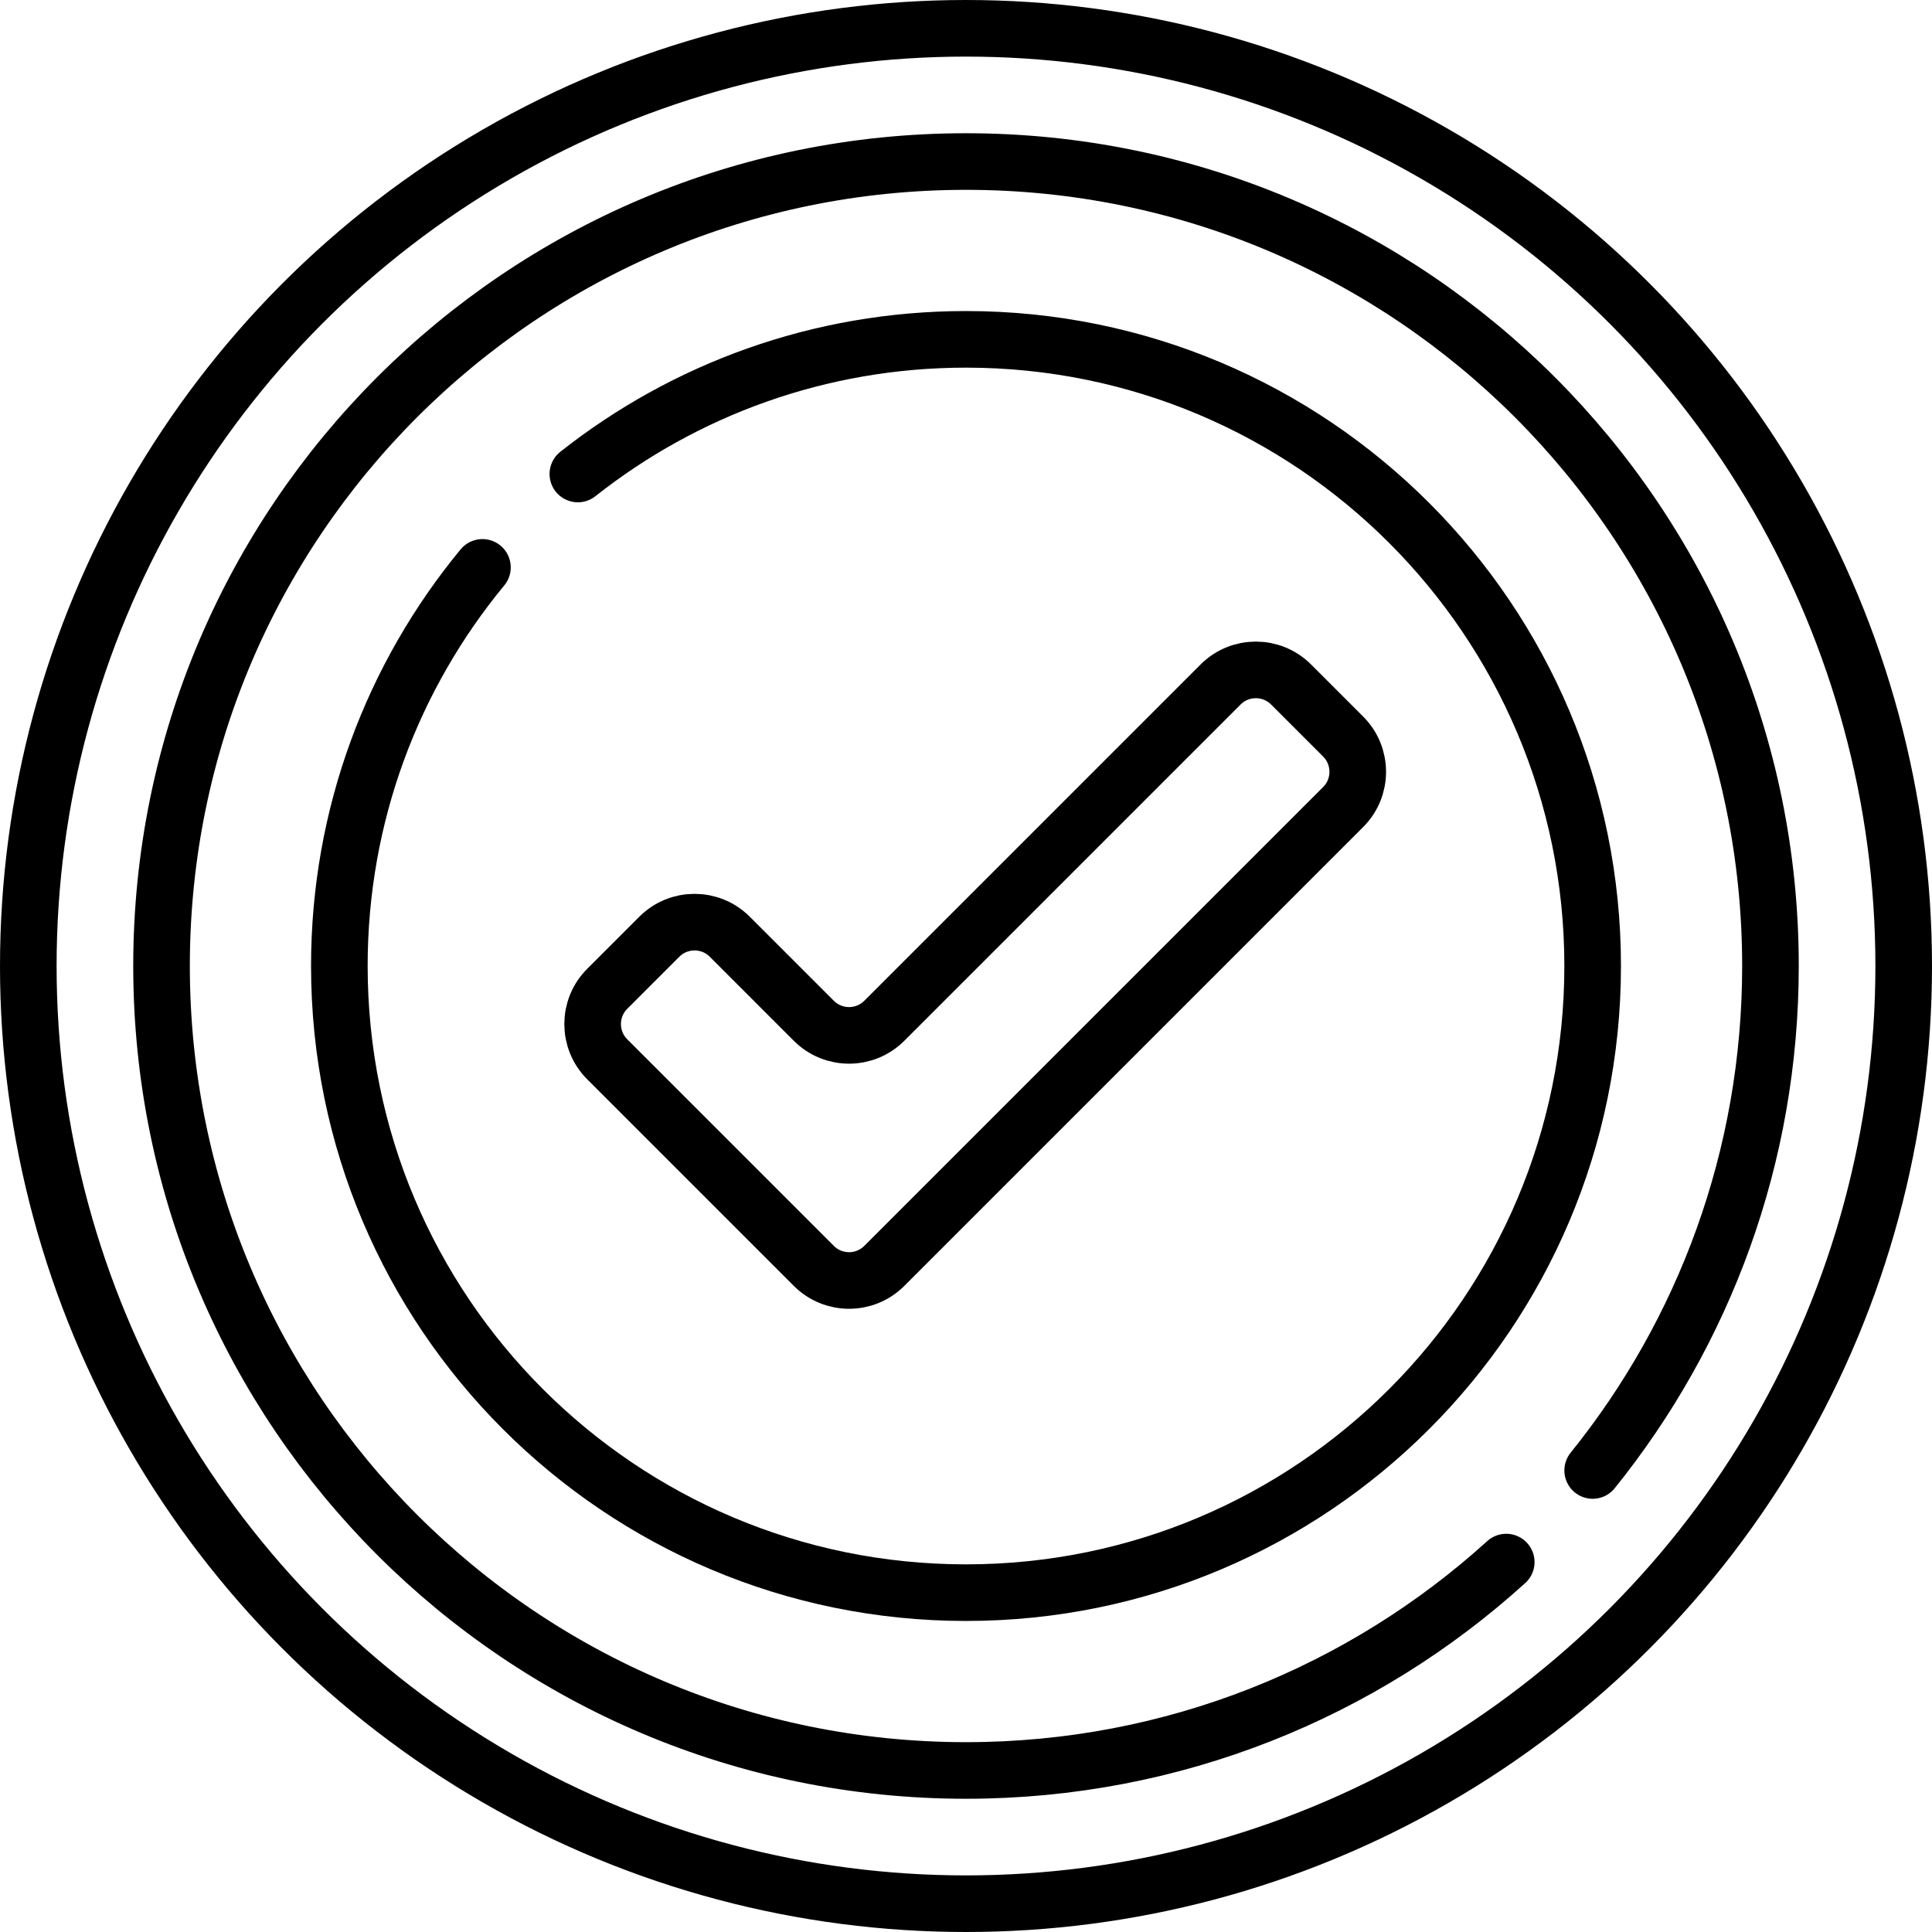 <?xml version="1.0" encoding="UTF-8"?>
<svg xmlns="http://www.w3.org/2000/svg" xmlns:xlink="http://www.w3.org/1999/xlink" version="1.1" id="Capa_1" x="0px" y="0px" viewBox="0 0 512 512" style="enable-background:new 0 0 512 512;" xml:space="preserve" width="512" height="512">
<g>
	
		<circle style="fill:none;stroke:#000000;stroke-width:15;stroke-linecap:round;stroke-linejoin:round;stroke-miterlimit:10;" cx="256" cy="256" r="248.5"/>
	<path style="fill:none;stroke:#000000;stroke-width:15;stroke-linecap:round;stroke-linejoin:round;stroke-miterlimit:10;" d="&#10;&#9;&#9;M399.169,413.967c-37.84,34.316-88.063,55.224-143.169,55.224c-117.742,0-213.191-95.449-213.191-213.191&#10;&#9;&#9;S138.258,42.809,256,42.809S469.191,138.258,469.191,256c0,50.623-17.644,97.125-47.118,133.692"/>
	<path style="fill:none;stroke:#000000;stroke-width:15;stroke-linecap:round;stroke-linejoin:round;stroke-miterlimit:10;" d="&#10;&#9;&#9;M153.137,125.613C181.423,103.268,217.154,89.93,256,89.93c91.718,0,166.07,74.352,166.07,166.07S347.718,422.07,256,422.07&#10;&#9;&#9;S89.93,347.718,89.93,256c0-40.127,14.231-76.929,37.922-105.636"/>
	<path style="fill:none;stroke:#000000;stroke-width:15;stroke-linecap:round;stroke-linejoin:round;stroke-miterlimit:10;" d="&#10;&#9;&#9;M215.67,335.473l-54.748-54.747c-5.158-5.158-5.158-13.522,0-18.68l13.799-13.798c5.158-5.158,13.522-5.158,18.68,0l22.269,22.269&#10;&#9;&#9;c5.158,5.158,13.522,5.158,18.68,0l89.118-89.119c5.158-5.158,13.521-5.158,18.68,0l13.799,13.798&#10;&#9;&#9;c5.158,5.158,5.159,13.522,0,18.68L234.35,335.473C229.192,340.631,220.829,340.631,215.67,335.473z"/>
</g>















</svg>
